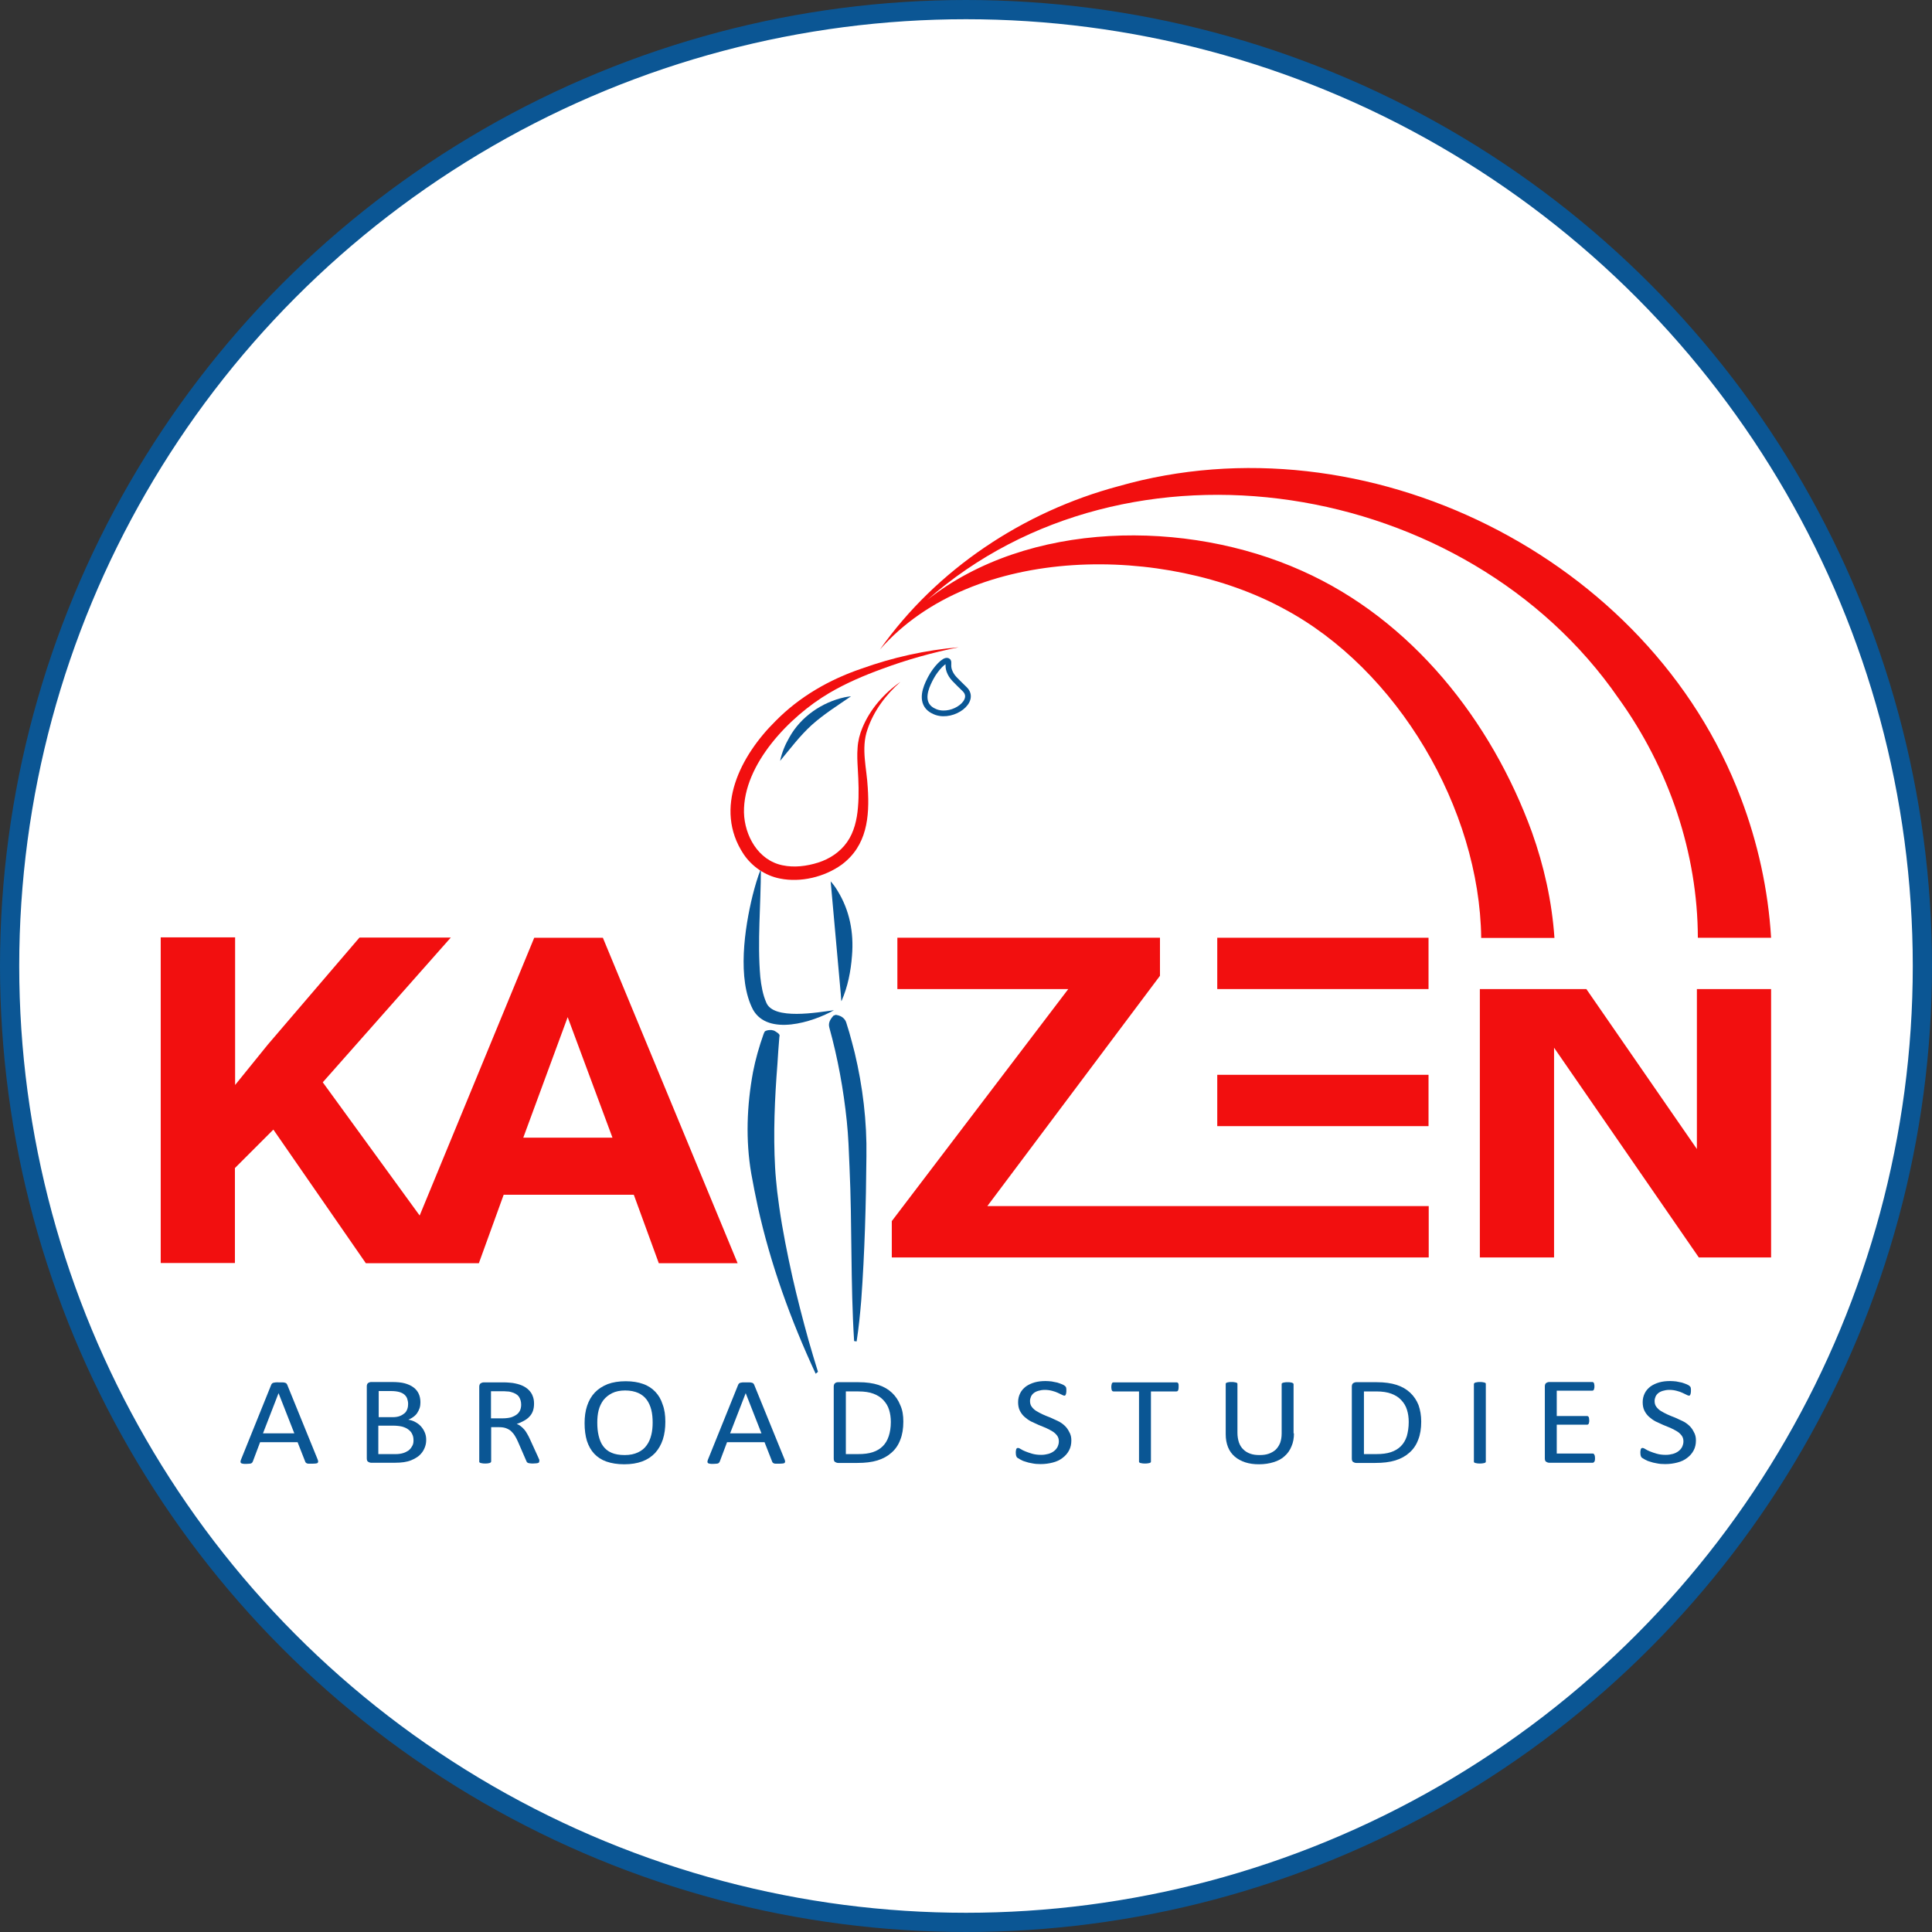 <?xml version="1.0" encoding="utf-8"?>
<!-- Generator: Adobe Illustrator 27.0.0, SVG Export Plug-In . SVG Version: 6.00 Build 0)  -->
<svg version="1.1" id="Layer_2_00000148624111065943633850000014613447817176909452_"
	 xmlns="http://www.w3.org/2000/svg" xmlns:xlink="http://www.w3.org/1999/xlink" x="0px" y="0px" viewBox="0 0 1005 1005"
	 style="enable-background:new 0 0 1005 1005;" xml:space="preserve">
<rect x="0" y="0" width="1005" height="1005" fill="#333333" stroke="none"/>
<style type="text/css">
	.st0{fill:#FFFFFF;stroke:#0B5694;stroke-width:10;stroke-miterlimit:10;}
	.st1{enable-background:new    ;}
	.st2{fill:#0A5694;}
	.st3{fill:#F20F0F;}
	.st4{fill:none;stroke:#0A5694;stroke-width:2.972;stroke-miterlimit:10;}
</style>
<g>
	<circle class="st0" cx="502.5" cy="502.5" r="497.5"/>
</g>
<g>
	<g class="st1">
		<path class="st2" d="M165.2,759.1c0.2,0.5,0.3,0.9,0.3,1.2s-0.1,0.5-0.3,0.7s-0.5,0.2-1,0.3c-0.4,0-1,0.1-1.8,0.1s-1.3,0-1.8,0
			c-0.4,0-0.8-0.1-1-0.2c-0.2-0.1-0.4-0.2-0.5-0.3c-0.1-0.1-0.2-0.3-0.3-0.5l-4-10.2h-19.5l-3.8,10.1c-0.1,0.2-0.2,0.4-0.3,0.5
			c-0.1,0.1-0.3,0.3-0.5,0.4s-0.6,0.2-1,0.2c-0.4,0-1,0.1-1.7,0.1c-0.7,0-1.3,0-1.7-0.1c-0.4-0.1-0.8-0.2-0.9-0.3
			c-0.2-0.2-0.3-0.4-0.3-0.7c0-0.3,0.1-0.7,0.3-1.2l15.7-38.9c0.1-0.2,0.2-0.4,0.4-0.6c0.2-0.2,0.4-0.3,0.7-0.4
			c0.3-0.1,0.7-0.1,1.2-0.2c0.5-0.1,1.1,0,1.8,0c0.8,0,1.4,0,1.9,0s0.9,0.1,1.2,0.2c0.3,0.1,0.6,0.2,0.7,0.4
			c0.2,0.2,0.3,0.4,0.4,0.6L165.2,759.1z M144.9,724.7L144.9,724.7l-8.1,20.9h16.3L144.9,724.7z"/>
		<path class="st2" d="M221.7,749c0,1.3-0.2,2.5-0.6,3.6s-0.9,2.1-1.6,3c-0.7,0.9-1.5,1.7-2.4,2.3c-1,0.7-2,1.2-3.2,1.7
			c-1.2,0.5-2.5,0.8-3.8,1c-1.4,0.2-2.9,0.3-4.7,0.3h-12.3c-0.6,0-1.1-0.2-1.6-0.5c-0.5-0.3-0.7-0.9-0.7-1.8v-37.4
			c0-0.8,0.2-1.4,0.7-1.8c0.5-0.3,1-0.5,1.6-0.5h10.6c2.8,0,5.1,0.2,6.9,0.7c1.8,0.5,3.3,1.2,4.5,2.1c1.2,0.9,2.1,2,2.7,3.3
			c0.6,1.3,0.9,2.8,0.9,4.5c0,1-0.1,1.9-0.4,2.9c-0.3,0.9-0.7,1.7-1.2,2.5c-0.5,0.8-1.2,1.5-2,2.1s-1.7,1.1-2.7,1.5
			c1.3,0.2,2.5,0.6,3.6,1.2c1.1,0.6,2.1,1.3,2.9,2.2c0.8,0.9,1.5,1.9,2,3.1C221.5,746.3,221.7,747.6,221.7,749z M212.3,730.3
			c0-1-0.2-1.9-0.5-2.8c-0.3-0.8-0.8-1.5-1.5-2.1c-0.7-0.6-1.6-1-2.6-1.3c-1.1-0.3-2.5-0.5-4.3-0.5H197v13.6h7.1
			c1.6,0,2.9-0.2,3.9-0.6c1-0.4,1.8-0.9,2.5-1.5s1.1-1.4,1.4-2.2C212.2,732,212.3,731.2,212.3,730.3z M215.1,749.3
			c0-1.3-0.2-2.4-0.7-3.3c-0.4-1-1.1-1.7-2-2.4c-0.9-0.7-1.9-1.1-3.2-1.5c-1.3-0.3-2.9-0.5-4.9-0.5h-7.5v14.8h9.1
			c1.4,0,2.7-0.2,3.7-0.5c1.1-0.3,2-0.8,2.8-1.3c0.8-0.6,1.4-1.3,1.9-2.2C214.9,751.5,215.1,750.5,215.1,749.3z"/>
	</g>
	<g class="st1">
		<path class="st2" d="M280.5,760.2c0,0.2,0,0.3-0.1,0.5c-0.1,0.1-0.2,0.2-0.5,0.3c-0.2,0.1-0.6,0.2-1,0.2c-0.4,0-1,0.1-1.7,0.1
			c-0.6,0-1.1,0-1.5-0.1c-0.4,0-0.7-0.1-1-0.2c-0.2-0.1-0.4-0.2-0.6-0.4c-0.1-0.2-0.2-0.4-0.3-0.6l-4.3-9.9c-0.5-1.1-1-2.2-1.6-3.1
			c-0.5-0.9-1.2-1.7-1.9-2.4c-0.7-0.7-1.6-1.2-2.6-1.6c-1-0.4-2.2-0.6-3.7-0.6h-4.2v17.8c0,0.2-0.1,0.3-0.2,0.5
			c-0.1,0.1-0.3,0.2-0.5,0.3c-0.2,0.1-0.5,0.1-0.9,0.2c-0.4,0.1-0.9,0.1-1.5,0.1s-1.1,0-1.5-0.1c-0.4-0.1-0.7-0.1-1-0.2
			c-0.2-0.1-0.4-0.2-0.5-0.3c-0.1-0.1-0.1-0.3-0.1-0.5v-38.8c0-0.8,0.2-1.4,0.7-1.8c0.5-0.3,1-0.5,1.6-0.5h10c1.2,0,2.2,0,3,0.1
			c0.8,0.1,1.5,0.1,2.1,0.2c1.8,0.3,3.4,0.7,4.8,1.3c1.4,0.6,2.6,1.4,3.5,2.3c0.9,0.9,1.7,2,2.1,3.2c0.5,1.2,0.7,2.5,0.7,4
			c0,1.4-0.2,2.7-0.6,3.8c-0.4,1.1-1,2.1-1.8,2.9c-0.8,0.9-1.8,1.6-2.9,2.2c-1.1,0.6-2.4,1.2-3.7,1.6c0.8,0.3,1.5,0.7,2.1,1.2
			c0.6,0.5,1.2,1,1.8,1.7c0.5,0.6,1.1,1.4,1.5,2.2c0.5,0.8,1,1.8,1.5,2.9l4.2,9.2c0.3,0.8,0.6,1.3,0.7,1.6
			C280.5,759.8,280.5,760,280.5,760.2z M271.1,730.7c0-1.6-0.4-3-1.2-4.2c-0.8-1.1-2.2-1.9-4.1-2.4c-0.6-0.2-1.3-0.3-2.1-0.3
			c-0.8-0.1-1.8-0.1-3-0.1h-5.3v14.1h6.1c1.6,0,3.1-0.2,4.3-0.5c1.2-0.4,2.2-0.9,3-1.5c0.8-0.6,1.4-1.4,1.8-2.3
			C270.9,732.7,271.1,731.8,271.1,730.7z"/>
	</g>
	<g class="st1">
		<path class="st2" d="M346.1,739.6c0,3.4-0.4,6.4-1.3,9.2c-0.9,2.7-2.2,5-4,7c-1.8,1.9-4,3.4-6.7,4.4c-2.7,1-5.8,1.5-9.4,1.5
			c-3.5,0-6.6-0.5-9.2-1.4c-2.6-0.9-4.7-2.3-6.4-4.1c-1.7-1.8-2.9-4-3.8-6.7c-0.8-2.7-1.2-5.7-1.2-9.2c0-3.3,0.4-6.3,1.3-9
			c0.9-2.7,2.2-5,4-6.9s4-3.3,6.7-4.4c2.7-1,5.8-1.5,9.4-1.5c3.5,0,6.5,0.5,9,1.4c2.6,0.9,4.7,2.3,6.4,4.1c1.7,1.8,3,4,3.8,6.6
			C345.7,733.2,346.1,736.2,346.1,739.6z M339.5,740c0-2.4-0.2-4.6-0.7-6.6c-0.5-2-1.3-3.8-2.4-5.3s-2.6-2.7-4.4-3.5
			s-4.1-1.3-6.8-1.3c-2.7,0-5,0.5-6.8,1.4c-1.8,0.9-3.3,2.1-4.5,3.6c-1.1,1.5-2,3.3-2.5,5.3s-0.7,4.1-0.7,6.4c0,2.5,0.2,4.7,0.7,6.8
			s1.2,3.9,2.3,5.4c1.1,1.5,2.5,2.7,4.4,3.5c1.8,0.8,4.1,1.2,6.9,1.2c2.7,0,5-0.5,6.9-1.4c1.9-0.9,3.4-2.1,4.5-3.7
			c1.1-1.5,1.9-3.3,2.4-5.4C339.3,744.4,339.5,742.3,339.5,740z"/>
	</g>
	<g class="st1">
		<path class="st2" d="M408.1,759.1c0.2,0.5,0.3,0.9,0.3,1.2s-0.1,0.5-0.3,0.7c-0.2,0.2-0.5,0.2-1,0.3c-0.4,0-1,0.1-1.8,0.1
			c-0.7,0-1.3,0-1.8,0c-0.4,0-0.8-0.1-1-0.2c-0.2-0.1-0.4-0.2-0.5-0.3c-0.1-0.1-0.2-0.3-0.3-0.5l-4-10.2h-19.5l-3.8,10.1
			c-0.1,0.2-0.2,0.4-0.3,0.5c-0.1,0.1-0.3,0.3-0.5,0.4s-0.6,0.2-1,0.2s-1,0.1-1.7,0.1c-0.7,0-1.3,0-1.7-0.1
			c-0.4-0.1-0.8-0.2-0.9-0.3c-0.2-0.2-0.3-0.4-0.3-0.7c0-0.3,0.1-0.7,0.3-1.2l15.7-38.9c0.1-0.2,0.2-0.4,0.4-0.6
			c0.2-0.2,0.4-0.3,0.7-0.4c0.3-0.1,0.7-0.1,1.2-0.2c0.5,0,1.1,0,1.8,0c0.8,0,1.4,0,1.9,0c0.5,0,0.9,0.1,1.2,0.2
			c0.3,0.1,0.6,0.2,0.7,0.4c0.2,0.2,0.3,0.4,0.4,0.6L408.1,759.1z M387.9,724.7L387.9,724.7l-8.1,20.9h16.3L387.9,724.7z"/>
		<path class="st2" d="M469.9,739.5c0,3.6-0.5,6.8-1.6,9.5c-1,2.7-2.6,5-4.6,6.7c-2,1.8-4.4,3.1-7.3,4c-2.9,0.9-6.4,1.3-10.4,1.3
			H436c-0.6,0-1.1-0.2-1.6-0.5c-0.5-0.3-0.7-0.9-0.7-1.8v-37.4c0-0.8,0.2-1.4,0.7-1.8c0.5-0.4,1-0.5,1.6-0.5h10.6
			c4.1,0,7.5,0.5,10.3,1.4s5.2,2.3,7.1,4.1c1.9,1.8,3.3,3.9,4.3,6.4C469.5,733.5,469.9,736.3,469.9,739.5z M463.4,739.7
			c0-2.3-0.3-4.4-0.9-6.3c-0.6-2-1.6-3.6-3-5.1c-1.3-1.4-3-2.5-5.1-3.3c-2.1-0.8-4.7-1.2-7.9-1.2H440v32.6h6.4c3,0,5.5-0.3,7.6-1
			s3.8-1.7,5.2-3.1c1.4-1.4,2.4-3.1,3.1-5.2C463,745,463.4,742.5,463.4,739.7z"/>
	</g>
	<g class="st1">
		<path class="st2" d="M557.3,749.3c0,2-0.4,3.7-1.2,5.2s-1.9,2.8-3.4,3.9c-1.4,1.1-3.1,1.9-5.1,2.4c-1.9,0.5-4,0.8-6.3,0.8
			c-1.6,0-3-0.1-4.4-0.4c-1.3-0.2-2.5-0.5-3.6-0.9c-1.1-0.3-1.9-0.7-2.6-1.1c-0.7-0.4-1.2-0.7-1.5-0.9c-0.3-0.3-0.5-0.6-0.6-1
			c-0.1-0.4-0.2-0.9-0.2-1.6c0-0.5,0-0.9,0.1-1.2c0-0.3,0.1-0.6,0.2-0.8c0.1-0.2,0.2-0.3,0.4-0.4c0.1-0.1,0.3-0.1,0.5-0.1
			c0.3,0,0.8,0.2,1.4,0.6s1.4,0.8,2.4,1.2c1,0.4,2.1,0.8,3.5,1.2s2.9,0.6,4.7,0.6c1.4,0,2.6-0.2,3.7-0.5c1.1-0.3,2.1-0.8,2.9-1.4
			c0.8-0.6,1.4-1.3,1.9-2.2c0.4-0.9,0.7-1.8,0.7-2.9c0-1.2-0.3-2.2-0.9-3c-0.6-0.8-1.4-1.6-2.4-2.2c-1-0.6-2.1-1.2-3.4-1.8
			c-1.3-0.5-2.6-1.1-3.9-1.6c-1.3-0.6-2.6-1.2-3.9-1.8c-1.3-0.7-2.4-1.5-3.4-2.4c-1-0.9-1.8-2-2.4-3.2c-0.6-1.2-0.9-2.7-0.9-4.4
			c0-1.8,0.4-3.3,1.1-4.7c0.7-1.4,1.7-2.5,3-3.5c1.3-0.9,2.8-1.6,4.5-2.1c1.8-0.5,3.6-0.7,5.7-0.7c1,0,2.1,0.1,3.1,0.2
			c1.1,0.2,2,0.4,3,0.6c0.9,0.3,1.8,0.6,2.5,0.9c0.7,0.3,1.2,0.6,1.4,0.8c0.2,0.2,0.4,0.4,0.5,0.5c0.1,0.1,0.1,0.3,0.2,0.5
			c0,0.2,0.1,0.4,0.1,0.7c0,0.3,0,0.6,0,1s0,0.7-0.1,1c0,0.3-0.1,0.6-0.2,0.8s-0.2,0.4-0.3,0.5c-0.1,0.1-0.3,0.1-0.5,0.1
			c-0.3,0-0.7-0.2-1.3-0.5s-1.3-0.6-2.1-1c-0.8-0.4-1.8-0.7-2.9-1c-1.1-0.3-2.4-0.5-3.8-0.5c-1.3,0-2.4,0.2-3.4,0.5
			c-1,0.3-1.8,0.7-2.4,1.2c-0.6,0.5-1.1,1.1-1.4,1.8c-0.3,0.7-0.5,1.5-0.5,2.3c0,1.2,0.3,2.2,0.9,3c0.6,0.8,1.4,1.6,2.4,2.2
			c1,0.6,2.1,1.2,3.4,1.8s2.6,1.1,3.9,1.6c1.3,0.6,2.6,1.2,3.9,1.8s2.4,1.4,3.4,2.3c1,0.9,1.8,2,2.4,3.2
			C557,746.2,557.3,747.6,557.3,749.3z"/>
	</g>
	<g class="st1">
		<path class="st2" d="M613.1,721.5c0,0.4,0,0.8-0.1,1.1c0,0.3-0.1,0.5-0.2,0.7s-0.2,0.3-0.4,0.4c-0.2,0.1-0.3,0.1-0.5,0.1h-13.2
			v36.4c0,0.2,0,0.3-0.1,0.5c-0.1,0.1-0.3,0.2-0.5,0.3c-0.2,0.1-0.6,0.1-1,0.2s-0.9,0.1-1.5,0.1c-0.6,0-1.1,0-1.5-0.1
			c-0.4-0.1-0.7-0.1-1-0.2c-0.2-0.1-0.4-0.2-0.5-0.3c-0.1-0.1-0.1-0.3-0.1-0.5v-36.4h-13.2c-0.2,0-0.4,0-0.5-0.1
			c-0.2-0.1-0.3-0.2-0.4-0.4s-0.2-0.4-0.2-0.7c-0.1-0.3-0.1-0.7-0.1-1.1c0-0.4,0-0.8,0.1-1.1c0.1-0.3,0.1-0.6,0.2-0.8
			c0.1-0.2,0.2-0.3,0.4-0.4s0.3-0.1,0.5-0.1H612c0.2,0,0.4,0,0.5,0.1c0.2,0.1,0.3,0.2,0.4,0.4s0.2,0.4,0.2,0.8
			C613.1,720.7,613.1,721.1,613.1,721.5z"/>
		<path class="st2" d="M673.1,745.6c0,2.5-0.4,4.8-1.3,6.8c-0.8,2-2,3.7-3.6,5.1c-1.5,1.4-3.4,2.4-5.7,3.1c-2.2,0.7-4.8,1.1-7.6,1.1
			c-2.6,0-4.9-0.3-7.1-1c-2.1-0.7-4-1.7-5.5-3s-2.7-2.9-3.5-4.9c-0.8-2-1.2-4.2-1.2-6.8v-26c0-0.2,0-0.3,0.1-0.5
			c0.1-0.1,0.3-0.2,0.5-0.3c0.2-0.1,0.6-0.1,0.9-0.2c0.4-0.1,0.9-0.1,1.5-0.1c0.6,0,1.1,0,1.5,0.1c0.4,0.1,0.7,0.1,1,0.2
			c0.2,0.1,0.4,0.2,0.5,0.3c0.1,0.1,0.1,0.3,0.1,0.5v25.3c0,1.9,0.3,3.6,0.8,5.1c0.5,1.4,1.3,2.7,2.3,3.6c1,1,2.2,1.7,3.6,2.2
			c1.4,0.5,3,0.7,4.8,0.7c1.8,0,3.4-0.2,4.8-0.7c1.4-0.5,2.6-1.2,3.6-2.1c1-1,1.7-2.1,2.3-3.5c0.5-1.4,0.8-3,0.8-4.9v-25.6
			c0-0.2,0-0.3,0.1-0.5c0.1-0.1,0.3-0.2,0.5-0.3c0.2-0.1,0.6-0.1,1-0.2c0.4-0.1,0.9-0.1,1.5-0.1s1.1,0,1.5,0.1
			c0.4,0.1,0.7,0.1,0.9,0.2c0.2,0.1,0.4,0.2,0.5,0.3c0.1,0.1,0.2,0.3,0.2,0.5v25.5H673.1z"/>
		<path class="st2" d="M739.3,739.5c0,3.6-0.5,6.8-1.6,9.5c-1,2.7-2.6,5-4.6,6.7c-2,1.8-4.4,3.1-7.3,4s-6.4,1.3-10.4,1.3h-9.9
			c-0.6,0-1.1-0.2-1.6-0.5c-0.5-0.3-0.7-0.9-0.7-1.8v-37.4c0-0.8,0.2-1.4,0.7-1.8c0.5-0.3,1-0.5,1.6-0.5h10.7
			c4.1,0,7.5,0.5,10.3,1.4s5.2,2.3,7.1,4.1c1.9,1.8,3.3,3.9,4.3,6.4C738.8,733.5,739.3,736.3,739.3,739.5z M732.8,739.7
			c0-2.3-0.3-4.4-0.9-6.3c-0.6-2-1.6-3.6-3-5.1c-1.3-1.4-3-2.5-5.1-3.3c-2.1-0.8-4.7-1.2-7.9-1.2h-6.4v32.6h6.4c3,0,5.5-0.3,7.6-1
			c2.1-0.7,3.8-1.7,5.2-3.1c1.4-1.4,2.4-3.1,3.1-5.2C732.4,745,732.8,742.5,732.8,739.7z"/>
		<path class="st2" d="M772.9,760.2c0,0.2,0,0.3-0.1,0.5c-0.1,0.1-0.3,0.2-0.5,0.3c-0.2,0.1-0.6,0.1-1,0.2s-0.9,0.1-1.5,0.1
			s-1.1,0-1.5-0.1c-0.4-0.1-0.7-0.1-1-0.2c-0.2-0.1-0.4-0.2-0.5-0.3c-0.1-0.1-0.1-0.3-0.1-0.5V720c0-0.2,0.1-0.3,0.2-0.5
			c0.1-0.1,0.3-0.2,0.5-0.3c0.3-0.1,0.6-0.1,1-0.2s0.9-0.1,1.4-0.1c0.6,0,1.1,0,1.5,0.1c0.4,0.1,0.7,0.1,1,0.2
			c0.2,0.1,0.4,0.2,0.5,0.3c0.1,0.1,0.1,0.3,0.1,0.5L772.9,760.2L772.9,760.2z"/>
	</g>
	<g class="st1">
		<path class="st2" d="M829.7,758.7c0,0.4,0,0.7-0.1,1c0,0.3-0.1,0.5-0.3,0.7c-0.1,0.2-0.3,0.3-0.4,0.4c-0.2,0.1-0.3,0.1-0.5,0.1
			h-22.5c-0.6,0-1.1-0.2-1.6-0.5c-0.5-0.3-0.7-0.9-0.7-1.8v-37.4c0-0.8,0.2-1.4,0.7-1.8c0.5-0.3,1-0.5,1.6-0.5h22.3
			c0.2,0,0.4,0,0.5,0.1c0.2,0.1,0.3,0.2,0.4,0.4c0.1,0.2,0.2,0.4,0.2,0.7c0.1,0.3,0.1,0.7,0.1,1.1c0,0.4,0,0.7-0.1,1
			c-0.1,0.3-0.1,0.5-0.2,0.7c-0.1,0.2-0.2,0.3-0.4,0.4c-0.2,0.1-0.3,0.1-0.5,0.1h-18.4v13.2h15.7c0.2,0,0.4,0,0.5,0.1
			c0.2,0.1,0.3,0.2,0.4,0.4c0.1,0.2,0.2,0.4,0.2,0.7c0,0.3,0.1,0.7,0.1,1.1c0,0.4,0,0.7-0.1,1c0,0.3-0.1,0.5-0.2,0.7
			s-0.2,0.3-0.4,0.4c-0.2,0.1-0.3,0.1-0.5,0.1h-15.7v15h18.6c0.2,0,0.4,0,0.5,0.1c0.2,0.1,0.3,0.2,0.4,0.4s0.2,0.4,0.3,0.7
			C829.7,758,829.7,758.3,829.7,758.7z"/>
	</g>
	<g class="st1">
		<path class="st2" d="M882.2,749.3c0,2-0.4,3.7-1.2,5.2c-0.8,1.5-1.9,2.8-3.4,3.9c-1.4,1.1-3.1,1.9-5.1,2.4c-1.9,0.5-4,0.8-6.3,0.8
			c-1.6,0-3-0.1-4.4-0.4c-1.3-0.2-2.5-0.5-3.6-0.9c-1.1-0.3-1.9-0.7-2.6-1.1c-0.7-0.4-1.2-0.7-1.5-0.9c-0.3-0.3-0.5-0.6-0.6-1
			c-0.1-0.4-0.2-0.9-0.2-1.6c0-0.5,0-0.9,0.1-1.2c0-0.3,0.1-0.6,0.2-0.8s0.2-0.3,0.4-0.4c0.1-0.1,0.3-0.1,0.5-0.1
			c0.3,0,0.8,0.2,1.4,0.6c0.6,0.4,1.4,0.8,2.4,1.2s2.1,0.8,3.5,1.2c1.4,0.4,2.9,0.6,4.7,0.6c1.4,0,2.6-0.2,3.7-0.5
			c1.1-0.3,2.1-0.8,2.9-1.4s1.4-1.3,1.9-2.2c0.4-0.9,0.7-1.8,0.7-2.9c0-1.2-0.3-2.2-0.9-3c-0.6-0.8-1.4-1.6-2.4-2.2
			c-1-0.6-2.1-1.2-3.4-1.8c-1.3-0.5-2.6-1.1-3.9-1.6c-1.3-0.6-2.6-1.2-3.9-1.8c-1.3-0.7-2.4-1.5-3.4-2.4c-1-0.9-1.8-2-2.4-3.2
			s-0.9-2.7-0.9-4.4c0-1.8,0.4-3.3,1.1-4.7c0.7-1.4,1.7-2.5,3-3.5c1.3-0.9,2.8-1.6,4.5-2.1c1.8-0.5,3.6-0.7,5.7-0.7
			c1,0,2.1,0.1,3.1,0.2c1.1,0.2,2,0.4,3,0.6c0.9,0.3,1.8,0.6,2.5,0.9c0.7,0.3,1.2,0.6,1.4,0.8c0.2,0.2,0.4,0.4,0.5,0.5
			c0.1,0.1,0.1,0.3,0.2,0.5c0,0.2,0.1,0.4,0.1,0.7c0,0.3,0,0.6,0,1s0,0.7-0.1,1c0,0.3-0.1,0.6-0.2,0.8c-0.1,0.2-0.2,0.4-0.3,0.5
			c-0.1,0.1-0.3,0.1-0.5,0.1c-0.3,0-0.7-0.2-1.3-0.5c-0.6-0.3-1.3-0.6-2.1-1c-0.8-0.4-1.8-0.7-2.9-1c-1.1-0.3-2.4-0.5-3.8-0.5
			c-1.3,0-2.4,0.2-3.4,0.5c-1,0.3-1.8,0.7-2.4,1.2c-0.6,0.5-1.1,1.1-1.4,1.8c-0.3,0.7-0.5,1.5-0.5,2.3c0,1.2,0.3,2.2,0.9,3
			c0.6,0.8,1.4,1.6,2.4,2.2c1,0.6,2.1,1.2,3.4,1.8s2.6,1.1,3.9,1.6c1.3,0.6,2.6,1.2,3.9,1.8s2.4,1.4,3.4,2.3c1,0.9,1.8,2,2.4,3.2
			C881.9,746.2,882.2,747.6,882.2,749.3z"/>
	</g>
	<g>
		<path class="st3" d="M313.6,487.8h-35.7l-59.6,144.5l-50.4-69.3l66.6-75.3H187l-47.7,55.7l-17,21v-76.8H83.6v169.4h38.6v-49.4
			l20-20l48.1,69.5h58.8l12.9-35.6h67.7l13,35.6h41L313.6,487.8L313.6,487.8z M272.2,591.8l23.1-62.7l23.3,62.7H272.2L272.2,591.8z"
			/>
		<path class="st3" d="M513.6,627.4h229.6v26.7H463.9v-18.9l91.8-120.7h-88.9v-26.7h136.6v19.8L513.6,627.4L513.6,627.4z"/>
		<path class="st3" d="M882.7,514.5v83.2l-57.5-83.2h-55.4v139.6h38.6V545l75.3,109.1h37.6V514.5H882.7L882.7,514.5z"/>
		<path class="st3" d="M921.3,487.8h-38.1c-0.1-43.8-14.9-88-41.3-124.6c-79.1-114.5-255.3-143-359.6-51.1
			c52.5-41.5,135-42.1,194.9-15.2c57.1,25.4,98.6,78,119.7,136c6.2,17.4,10.4,35.9,11.7,55h-38.1c-0.8-67.1-43.5-139.8-102.8-171.3
			c-61-33.1-161.2-34.3-210,21.3c29.5-41.8,74.7-71.8,124.2-85c128.1-36.6,276.3,36.5,323.7,162.3
			C914.3,438.1,919.8,462.8,921.3,487.8L921.3,487.8z"/>
		<g>
			<rect x="633.2" y="487.8" class="st3" width="109.9" height="26.7"/>
			<rect x="633.2" y="559.1" class="st3" width="109.9" height="26.7"/>
		</g>
		<g>
			<g>
				<path class="st2" d="M424.3,714.6c-12.9-27.8-23.5-56.9-30.1-86.9c-1.2-5.4-2.4-11.7-3.4-17.2c-3-17.5-2.3-35.4,0.9-52.8
					c1.3-6.7,3.2-13.3,5.5-19.8l0.3-0.7c0.1-0.2,0.2-0.5,0.4-0.7c0.3-0.2,0.6-0.4,1.2-0.5l0.4-0.1c0.6-0.1,1.2-0.1,1.8-0.1l1.3,0.3
					c0.3,0.2,0.6,0.3,0.9,0.5c0.6,0.4,1.6,1,1.9,1.6c0.2,0.3,0.1,0.5,0.1,0.7l-0.1,0.7c-0.4,4.3-0.7,9.6-1,14
					c-1.4,17.9-2.2,35.9-1.2,53.8c0.2,3.8,0.7,8.7,1.1,12.5c0.3,2.6,0.8,5.7,1.1,8.3c1.7,11.9,4.2,24.3,6.8,36
					c2.5,11,5.4,22.2,8.4,33c1.6,5.5,3.2,11,4.9,16.4L424.3,714.6L424.3,714.6L424.3,714.6z"/>
				<path class="st2" d="M444.3,697.6c-1.9-30.2-1-60.5-2.4-90.7c-0.3-7.7-0.6-16-1.4-23.6c-1.7-16.5-4.7-32.9-9.1-48.8
					c-0.6-2.3,0.3-4.1,2.2-6.2l1.2-0.4c1.9,0.3,3,0.9,3.8,1.6c0.8,0.7,1.3,1.5,1.6,2.4c0.5,1.7,1.1,3.5,1.6,5.2
					c1,3.5,1.9,7,2.8,10.5c4.2,17.6,6.4,35.8,6.1,53.9c-0.2,25-0.9,50-2.7,75c-0.6,7.1-1.3,14.2-2.4,21.3L444.3,697.6L444.3,697.6
					L444.3,697.6z"/>
				<path class="st2" d="M433.8,525.5c-10.9,6.2-34.3,13.6-42.1-0.3c-8.3-15.9-4.4-42.3-0.2-59.4c1.2-4.7,2.5-9.3,4.3-13.8
					c0,18.7-1.9,37.7-0.3,56.2c0.5,4.6,1.3,9.2,3.1,13.3C402.3,530.8,425.5,526.6,433.8,525.5L433.8,525.5L433.8,525.5z"/>
				<g>
					<path class="st2" d="M437.7,520.8c0,0,3.4-15.1,2.9-31.4c-0.5-17.3-8.5-30.9-8.5-30.9"/>
					<path class="st2" d="M437.7,520.8c-0.1-8.8,0.2-17.2,0.2-25.8c0-4.8-0.2-9.6-0.9-14.4c-1-7.5-2.8-14.8-4.9-22.1
						c1.4,1.5,2.6,3.2,3.6,4.9c6.3,10.2,8.5,21.8,7.5,33.7C442.6,505.2,441,513.4,437.7,520.8L437.7,520.8L437.7,520.8z"/>
				</g>
				<path class="st3" d="M498.7,336.7c-13.5,2.7-26.8,6.4-39.7,11.2c-9.6,3.5-19,7.5-27.8,12.7c-20.3,12-44.6,36.9-44.2,62
					c0.3,12.1,7.4,24.9,20,27.5c6.1,1.3,12.6,0.5,18.6-1.4c6-1.9,11.4-5.5,15-10.6c3.7-5.2,5.2-11.8,5.7-18.1
					c0.6-6.7,0.3-13.5-0.1-20.3c-0.2-3.5-0.4-7-0.1-10.6c0.2-3.6,1.1-7.2,2.5-10.5c4-9.7,11.3-18,19.8-23.9
					c-7.6,6.7-14,15.2-17.2,24.9c-3.4,9.8-0.3,20.1,0.2,30.2c1,15.2-0.4,30.2-13.6,40c-8.9,6.4-21.3,9.4-32.1,7.2
					c-7.7-1.5-14.6-6.3-18.9-12.7c-15.8-23.9-1.5-51.3,16.6-69.2c12.5-12.7,28-21.6,44.8-27.3C464.3,342,481.4,338.2,498.7,336.7
					L498.7,336.7L498.7,336.7z"/>
				<path class="st2" d="M405.8,395.8c0.9-4.3,2.6-8.4,4.8-12.2c5.9-10.7,16.9-18.3,28.8-20.9c1.1-0.2,2.2-0.4,3.3-0.5
					c-7,4.8-14,9.2-20.3,14.8C416.2,382.6,411.2,389.3,405.8,395.8L405.8,395.8L405.8,395.8z"/>
			</g>
			<path class="st4" d="M484.2,352.6c-1.5,2.9-5.1,9.6-2,14.4c1.6,2.4,4.2,3.2,4.9,3.5c8.9,3,20.8-5.9,14.8-11.9
				c-5-5-6.8-6.2-8.1-9.7c-1-2.9,0.1-4.6-0.8-5.1C491.4,342.9,486.8,347.7,484.2,352.6L484.2,352.6z"/>
		</g>
	</g>
</g>
</svg>

